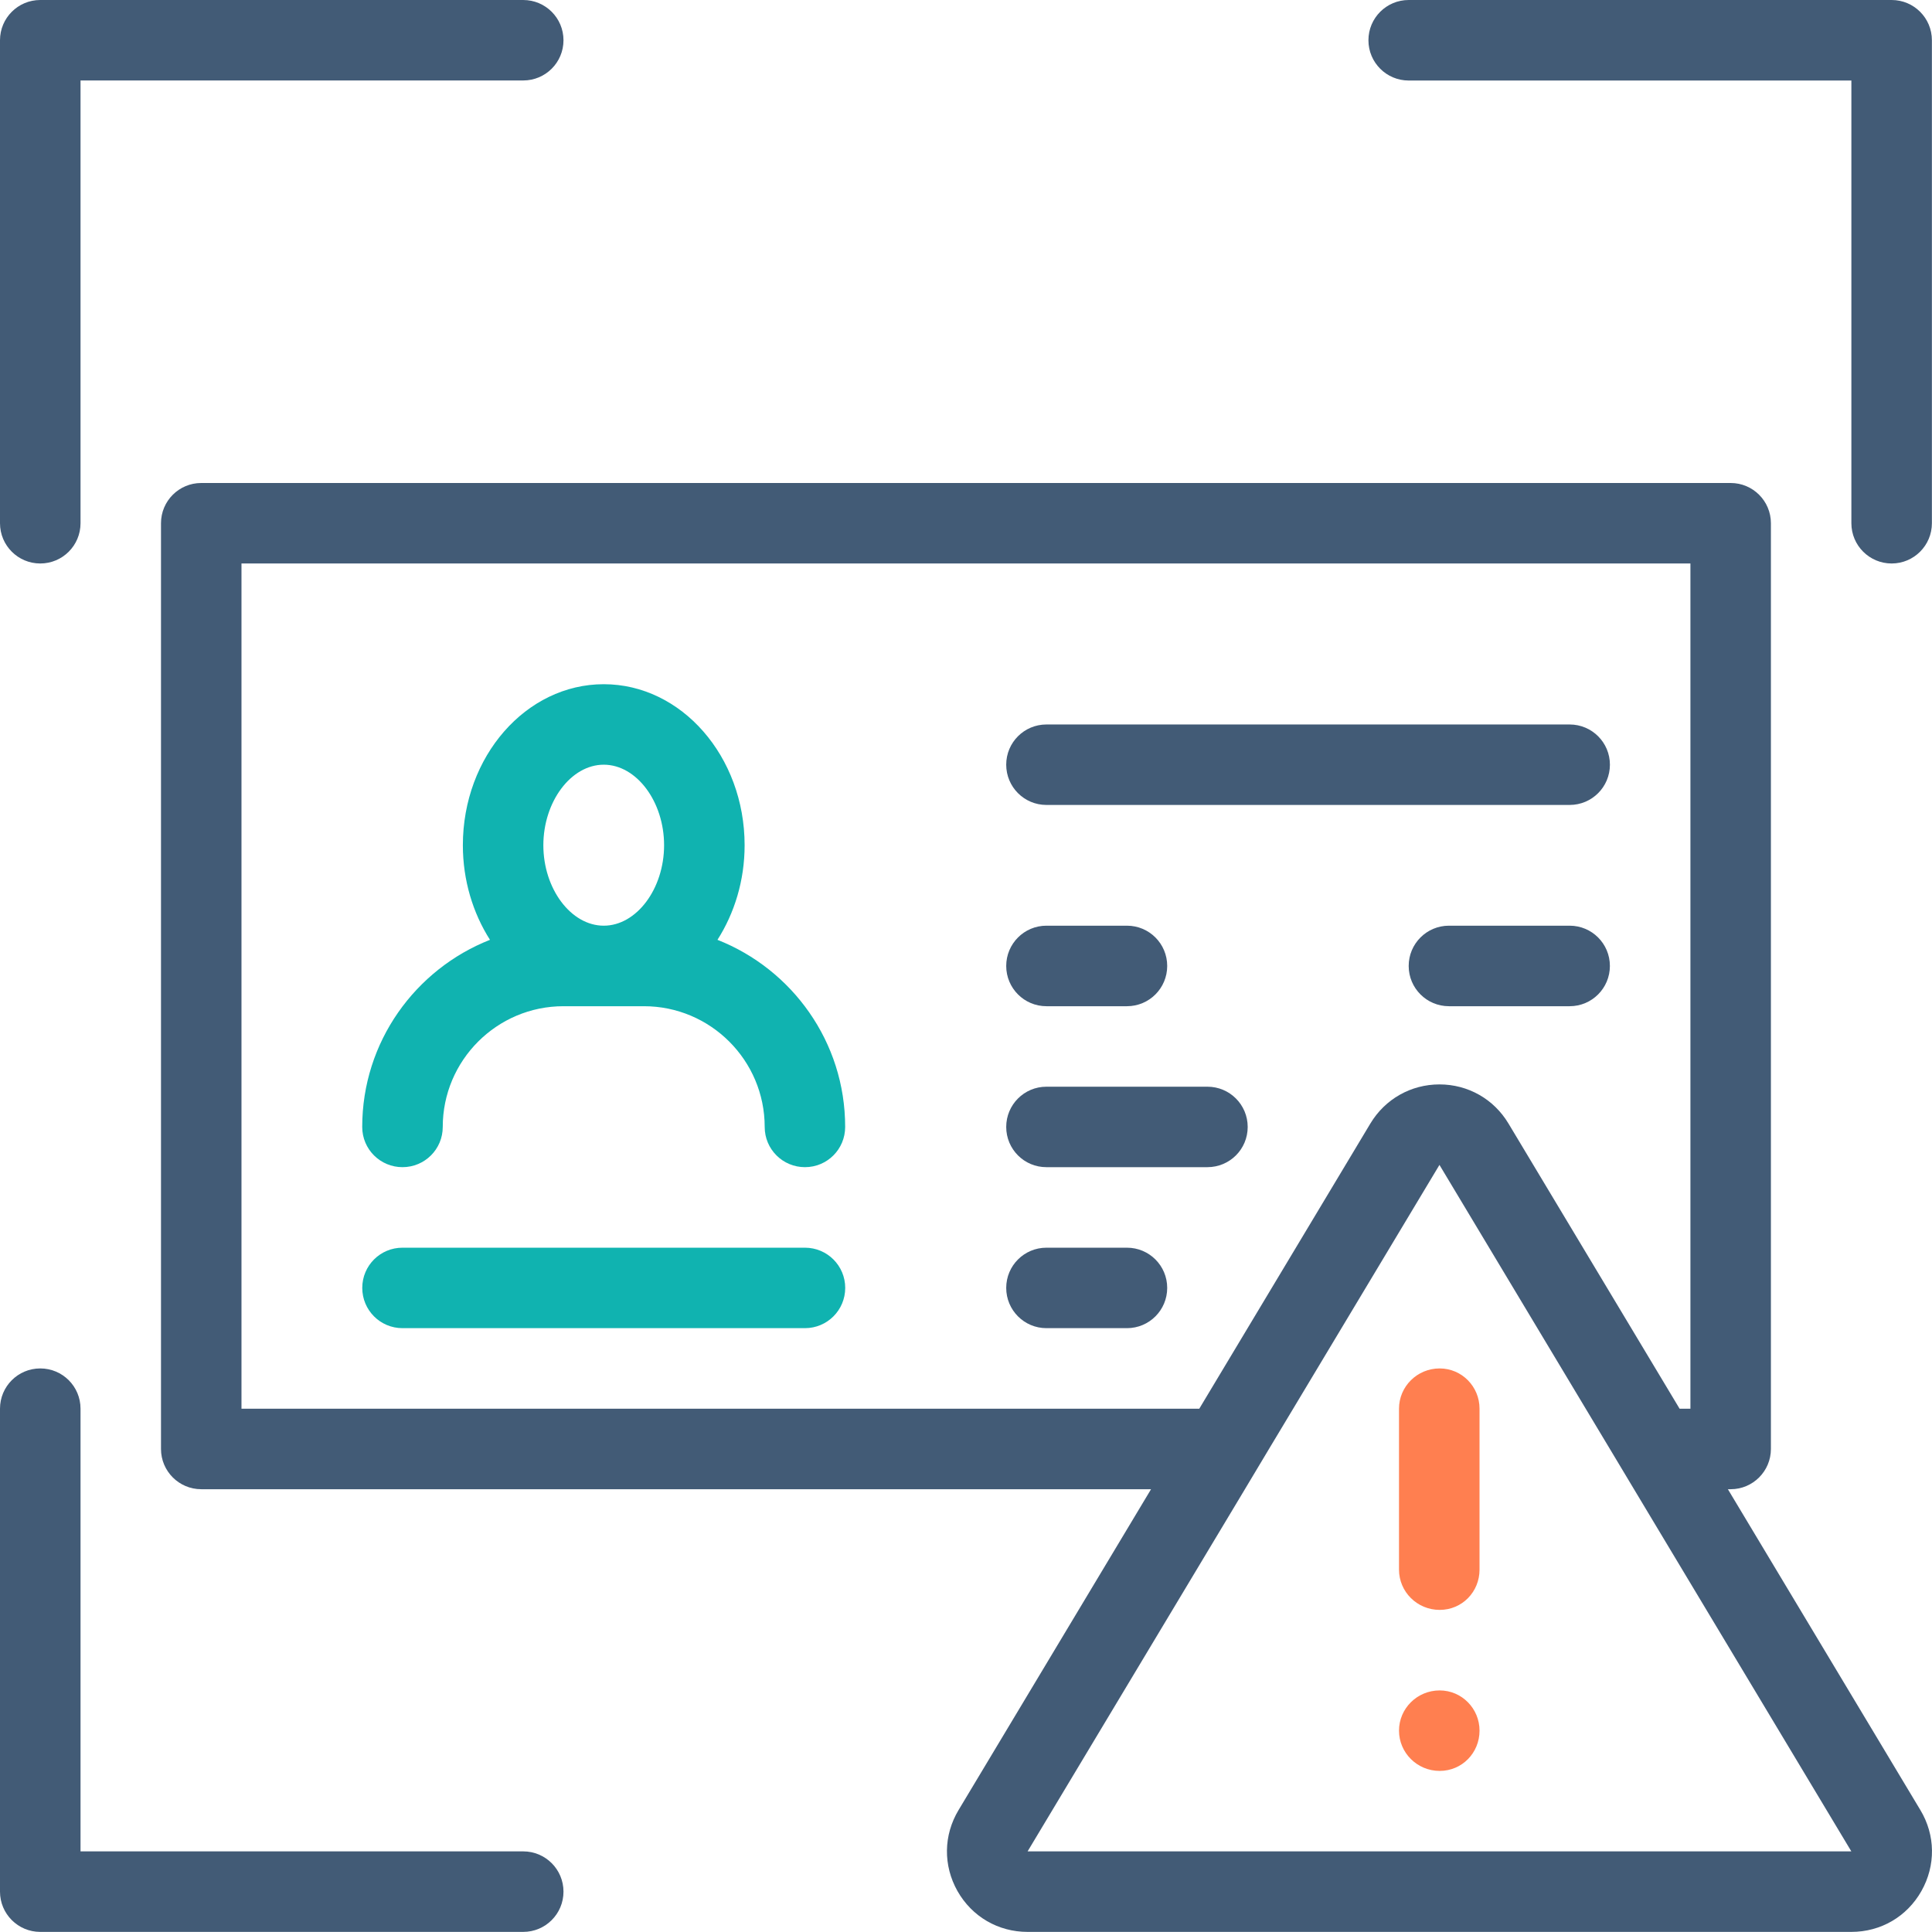 <svg width="97" height="97" viewBox="0 0 97 97" fill="none" xmlns="http://www.w3.org/2000/svg">
<g clip-path="url(#clip0_51_1468)">
<path d="M72.281 84.871C71.151 84.871 70.24 85.78 70.24 86.89C70.24 88.001 71.151 88.912 72.281 88.912C73.411 88.912 74.283 88.001 74.283 86.89C74.283 85.78 73.391 84.871 72.281 84.871ZM72.281 68.705C71.151 68.705 70.24 69.613 70.24 70.726V78.807C70.24 79.92 71.151 80.828 72.281 80.828C73.411 80.828 74.283 79.92 74.283 78.807V70.726C74.283 69.613 73.391 68.705 72.281 68.705ZM72.281 84.871C71.151 84.871 70.24 85.78 70.24 86.89C70.24 88.001 71.151 88.912 72.281 88.912C73.411 88.912 74.283 88.001 74.283 86.89C74.283 85.78 73.391 84.871 72.281 84.871ZM72.281 68.705C71.151 68.705 70.24 69.613 70.24 70.726V78.807C70.24 79.92 71.151 80.828 72.281 80.828C73.411 80.828 74.283 79.92 74.283 78.807V70.726C74.283 69.613 73.391 68.705 72.281 68.705ZM72.281 84.871C71.151 84.871 70.24 85.78 70.24 86.89C70.24 88.001 71.151 88.912 72.281 88.912C73.411 88.912 74.283 88.001 74.283 86.89C74.283 85.78 73.391 84.871 72.281 84.871ZM72.281 68.705C71.151 68.705 70.24 69.613 70.24 70.726V78.807C70.24 79.92 71.151 80.828 72.281 80.828C73.411 80.828 74.283 79.92 74.283 78.807V70.726C74.283 69.613 73.391 68.705 72.281 68.705Z" fill="#FF7F50"/>
<path d="M28.291 94.974C28.291 96.091 27.387 96.995 26.269 96.995H2.021C0.904 96.995 0 96.091 0 94.974V70.726C0 69.608 0.904 68.705 2.021 68.705C3.139 68.705 4.043 69.608 4.043 70.726V92.952H26.269C27.387 92.952 28.291 93.858 28.291 94.974Z" fill="#425B76"/>
<path d="M28.291 2.021C28.291 3.139 27.387 4.04 26.269 4.04H4.043V26.269C4.043 27.387 3.139 28.291 2.021 28.291C0.904 28.291 0 27.387 0 26.269V2.021C0 0.904 0.904 0 2.021 0H26.269C27.387 0 28.291 0.904 28.291 2.021Z" fill="#425B76"/>
<path d="M42.436 64.662C42.436 65.779 41.532 66.683 40.414 66.683H20.207C19.09 66.683 18.188 65.779 18.188 64.662C18.188 63.544 19.09 62.643 20.207 62.643H40.414C41.532 62.643 42.436 63.546 42.436 64.662Z" fill="#10B3B0"/>
<path d="M36.022 47.186C36.874 45.849 37.385 44.212 37.385 42.436C37.385 37.977 34.211 34.352 30.312 34.352C26.412 34.352 23.239 37.977 23.239 42.436C23.239 44.212 23.75 45.849 24.6 47.186C20.851 48.663 18.186 52.312 18.186 56.581C18.186 57.699 19.09 58.6 20.207 58.6C21.325 58.6 22.229 57.699 22.229 56.581C22.229 53.238 24.947 50.519 28.288 50.519H32.331C35.674 50.519 38.393 53.238 38.393 56.581C38.393 57.699 39.297 58.6 40.414 58.6C41.532 58.6 42.433 57.699 42.433 56.581C42.436 52.312 39.77 48.663 36.022 47.186ZM30.312 46.476C28.667 46.476 27.28 44.625 27.28 42.436C27.282 40.247 28.667 38.393 30.312 38.393C31.957 38.393 33.342 40.244 33.342 42.436C33.342 44.627 31.957 46.476 30.312 46.476Z" fill="#10B3B0"/>
<path d="M80.828 48.498C80.828 49.615 79.925 50.519 78.807 50.519H72.748C71.63 50.519 70.726 49.615 70.726 48.498C70.726 47.38 71.63 46.476 72.748 46.476H78.807C79.925 46.476 80.828 47.38 80.828 48.498Z" fill="#425B76"/>
<path d="M58.602 64.662C58.602 65.779 57.699 66.683 56.581 66.683H52.538C51.423 66.683 50.519 65.779 50.519 64.662C50.519 63.544 51.423 62.643 52.538 62.643H56.581C57.699 62.643 58.602 63.546 58.602 64.662Z" fill="#425B76"/>
<path d="M62.643 56.581C62.643 57.699 61.739 58.6 60.621 58.6H52.538C51.423 58.602 50.519 57.699 50.519 56.581C50.519 55.463 51.423 54.56 52.538 54.56H60.621C61.739 54.56 62.643 55.463 62.643 56.581Z" fill="#425B76"/>
<path d="M58.602 48.498C58.602 49.615 57.699 50.519 56.581 50.519H52.538C51.423 50.519 50.519 49.615 50.519 48.498C50.519 47.38 51.423 46.476 52.538 46.476H56.581C57.699 46.476 58.602 47.38 58.602 48.498Z" fill="#425B76"/>
<path d="M80.829 38.393C80.829 39.511 79.925 40.414 78.807 40.414H52.538C51.423 40.414 50.519 39.511 50.519 38.393C50.519 37.275 51.423 36.374 52.538 36.374H78.807C79.925 36.374 80.829 37.278 80.829 38.393Z" fill="#425B76"/>
<path d="M96.415 90.875L86.752 74.769H86.893C88.008 74.769 88.912 73.863 88.912 72.748V26.269C88.912 25.154 88.008 24.25 86.893 24.25H10.102C8.987 24.25 8.083 25.154 8.083 26.269V72.748C8.083 73.863 8.987 74.769 10.102 74.769H57.791L48.128 90.875C47.368 92.138 47.348 93.659 48.072 94.945C48.801 96.23 50.116 96.995 51.593 96.995H92.95C94.427 96.995 95.742 96.23 96.468 94.945C97.194 93.659 97.175 92.138 96.415 90.875ZM12.124 70.726V28.291H84.871V70.726H84.327L75.734 56.406C74.997 55.179 73.703 54.445 72.271 54.445C70.84 54.445 69.543 55.179 68.804 56.406L60.213 70.726H12.124ZM51.593 92.952L62.504 74.767L63.714 72.745L64.927 70.726L72.271 58.486L79.614 70.726L80.826 72.745L82.038 74.767L92.95 92.952H51.593Z" fill="#425B76"/>
<path d="M94.974 0H70.726C69.609 0 68.705 0.904 68.705 2.021C68.705 3.139 69.609 4.043 70.726 4.043H92.952V26.269C92.952 27.387 93.859 28.291 94.974 28.291C96.089 28.291 96.995 27.387 96.995 26.269V2.021C96.995 0.904 96.091 0 94.974 0Z" fill="#425B76"/>
</g>
<defs>
<clipPath id="clip0_51_1468">
<rect width="97" height="96.995" fill="white"/>
</clipPath>
</defs>
</svg>
